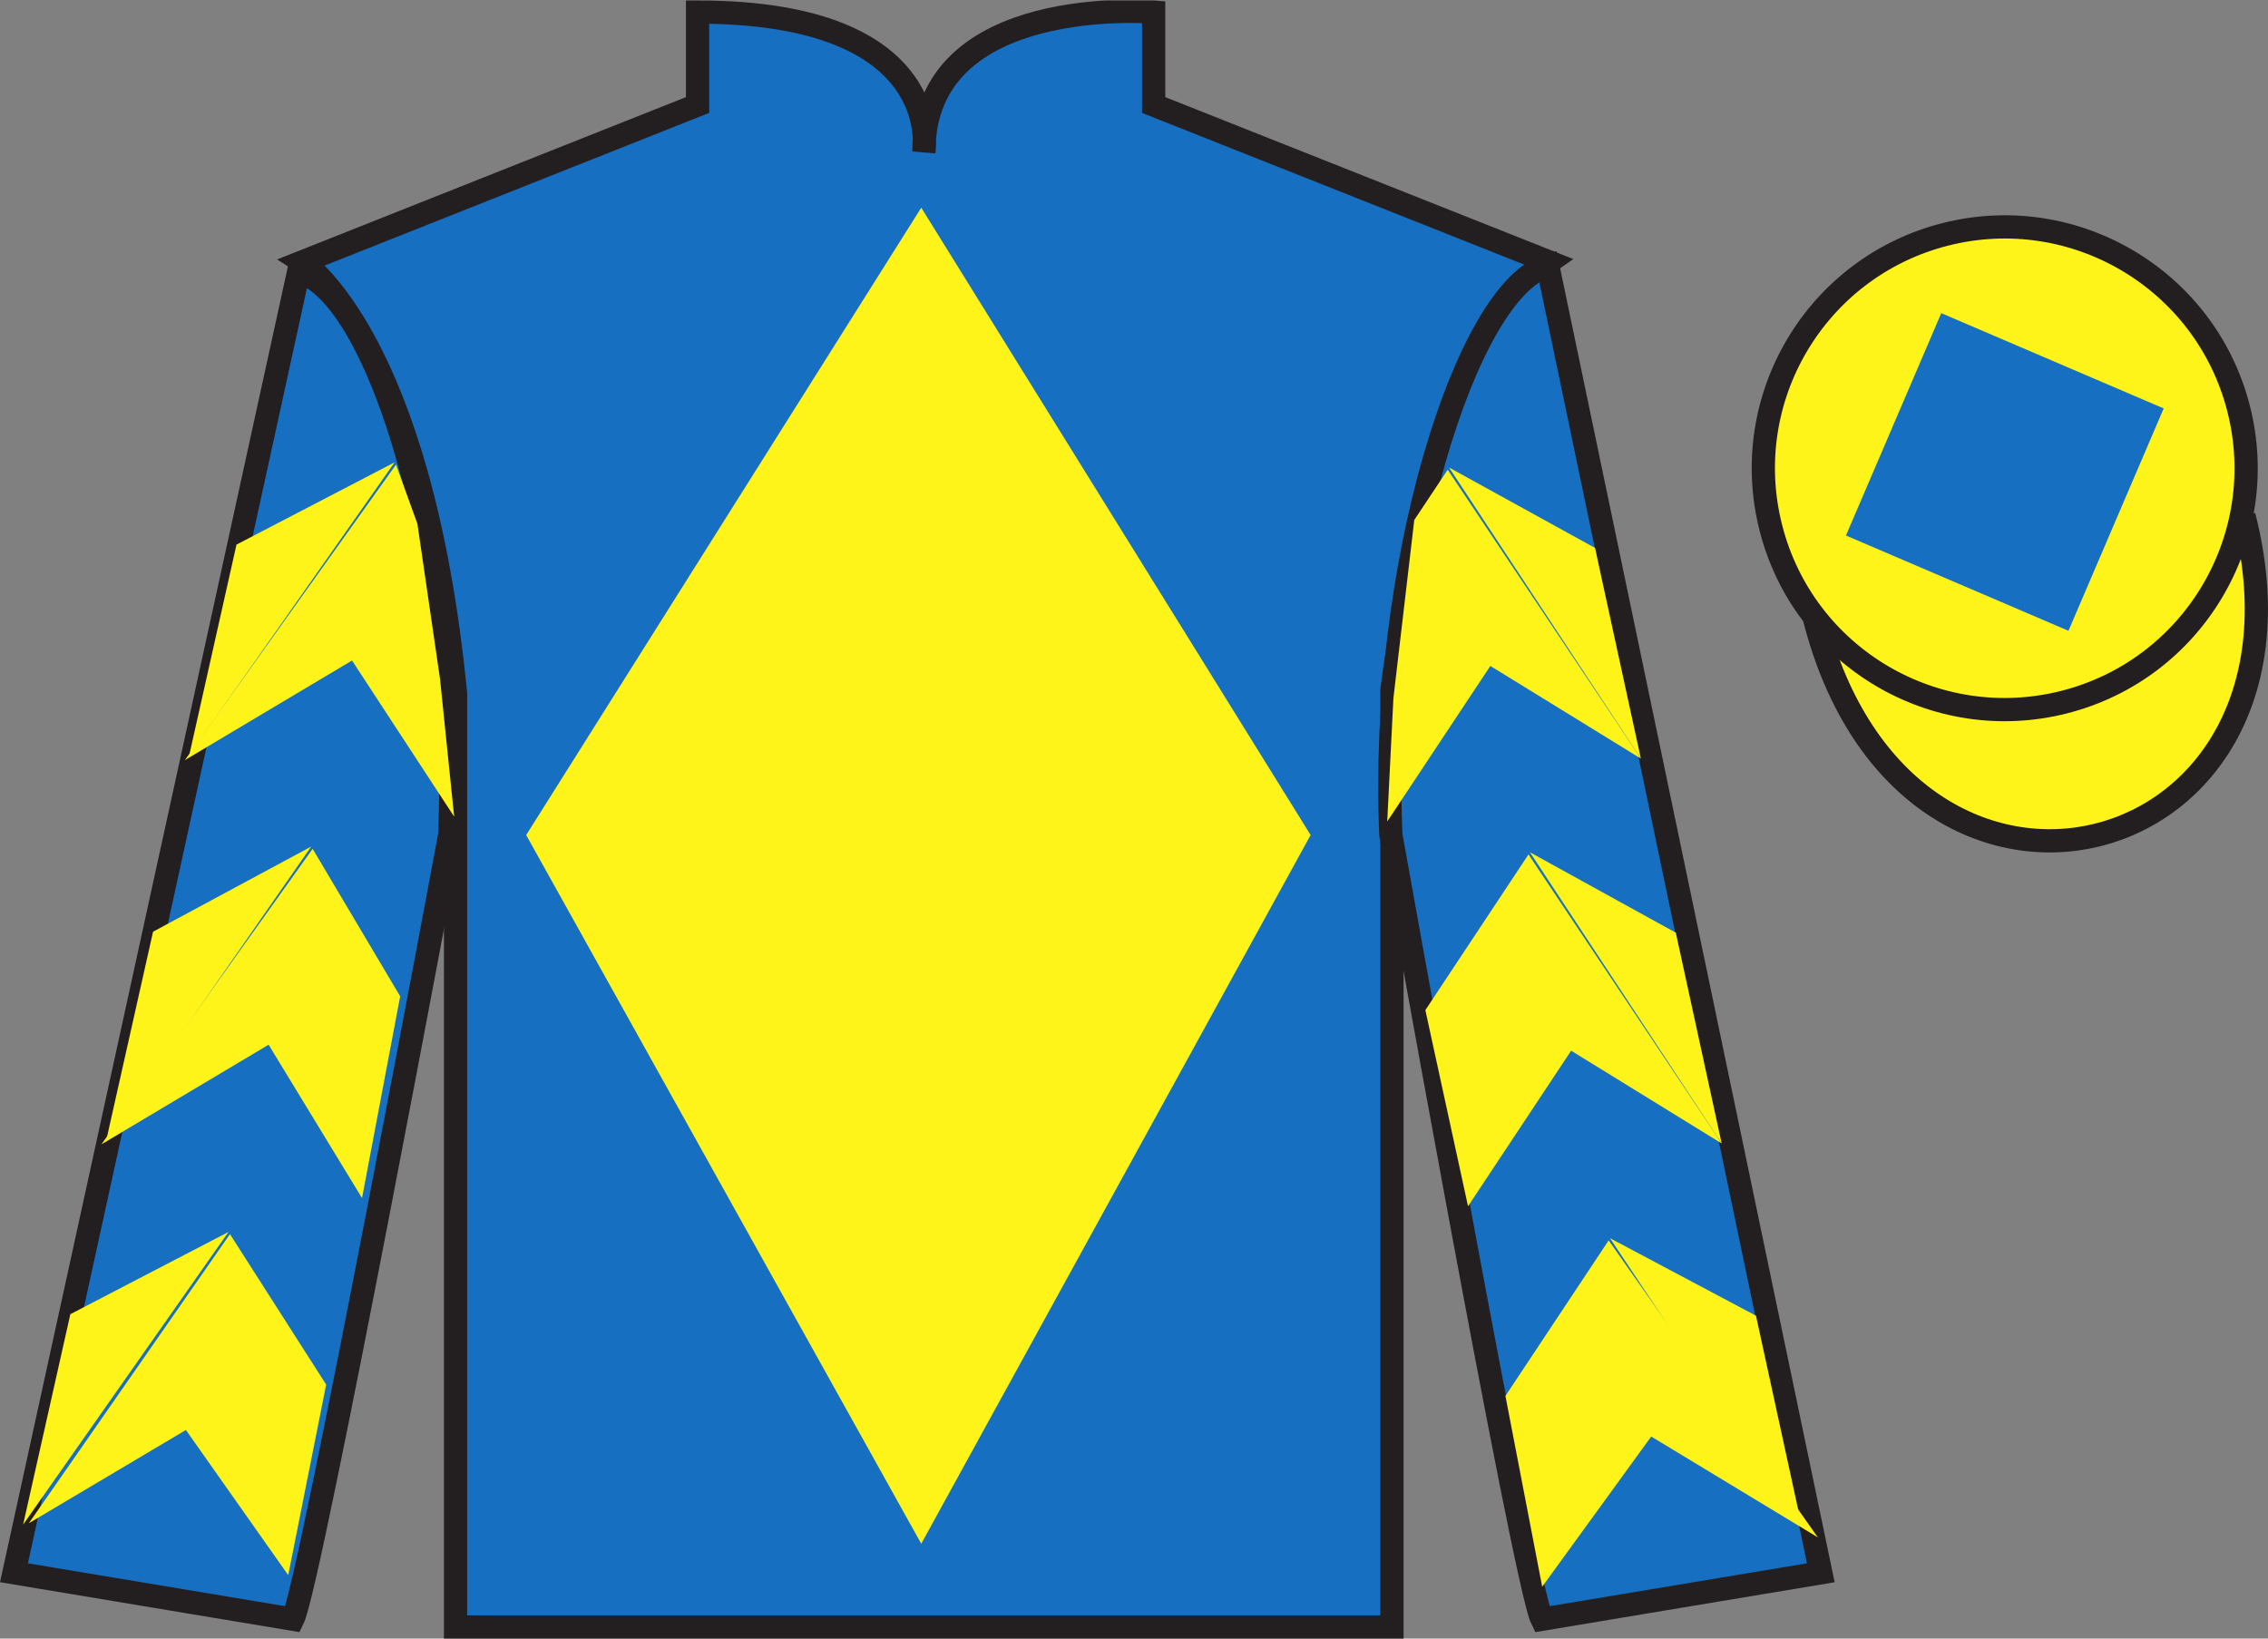 <?xml version="1.0" encoding="UTF-8"?>
<svg xmlns="http://www.w3.org/2000/svg" xmlns:xlink="http://www.w3.org/1999/xlink" width="97.59pt" height="70.52pt" viewBox="0 0 97.59 70.52" version="1.1">
<rect x="0" y="0" width="97.59" height="70.52" fill="#808080" stroke="none"/>
<defs>
<clipPath id="clip1">
  <path d="M 0 70.52 L 97.59 70.52 L 97.59 0.02 L 0 0.02 L 0 70.52 Z M 0 70.52 "/>
</clipPath>
</defs>
<g id="surface0">
<g clip-path="url(#clip1)" clip-rule="nonzero">
<path style=" stroke:none;fill-rule:nonzero;fill:rgb(9.02%,43.529%,75.491%);fill-opacity:1;" d="M 13.016 11.27 C 13.016 11.27 18.102 14.52 19.602 29.855 C 19.602 29.855 19.602 44.855 19.602 70.02 L 59.895 70.02 L 59.895 29.688 C 59.895 29.688 61.684 14.688 66.645 11.27 L 49.641 4.52 L 49.641 0.52 C 49.641 0.52 39.754 -0.312 39.754 6.52 C 39.754 6.52 40.766 0.52 30.016 0.52 L 30.016 4.52 L 13.016 11.27 "/>
<path style="fill:none;stroke-width:10;stroke-linecap:butt;stroke-linejoin:miter;stroke:rgb(13.73%,12.16%,12.549%);stroke-opacity:1;stroke-miterlimit:4;" d="M 130.156 592.505 C 130.156 592.505 181.016 560.005 196.016 406.645 C 196.016 406.645 196.016 256.645 196.016 5.005 L 598.945 5.005 L 598.945 408.325 C 598.945 408.325 616.836 558.325 666.445 592.505 L 496.406 660.005 L 496.406 700.005 C 496.406 700.005 397.539 708.325 397.539 640.005 C 397.539 640.005 407.656 700.005 300.156 700.005 L 300.156 660.005 L 130.156 592.505 Z M 130.156 592.505 " transform="matrix(0.1,0,0,-0.1,0,70.52)"/>
<path style=" stroke:none;fill-rule:nonzero;fill:rgb(9.02%,43.529%,75.491%);fill-opacity:1;" d="M 12.602 69.688 C 13.352 68.188 19.352 35.938 19.352 35.938 C 19.852 24.438 16.352 12.688 12.852 11.688 L 0.602 67.688 L 12.602 69.688 "/>
<path style="fill:none;stroke-width:10;stroke-linecap:butt;stroke-linejoin:miter;stroke:rgb(13.73%,12.16%,12.549%);stroke-opacity:1;stroke-miterlimit:4;" d="M 126.016 8.325 C 133.516 23.325 193.516 345.825 193.516 345.825 C 198.516 460.825 163.516 578.325 128.516 588.325 L 6.016 28.325 L 126.016 8.325 Z M 126.016 8.325 " transform="matrix(0.1,0,0,-0.1,0,70.52)"/>
<path style=" stroke:none;fill-rule:nonzero;fill:rgb(9.02%,43.529%,75.491%);fill-opacity:1;" d="M 78.348 67.688 L 66.598 11.438 C 63.098 12.438 59.348 24.438 59.848 35.938 C 59.848 35.938 65.598 68.188 66.348 69.688 L 78.348 67.688 "/>
<path style="fill:none;stroke-width:10;stroke-linecap:butt;stroke-linejoin:miter;stroke:rgb(13.73%,12.16%,12.549%);stroke-opacity:1;stroke-miterlimit:4;" d="M 783.477 28.325 L 665.977 590.825 C 630.977 580.825 593.477 460.825 598.477 345.825 C 598.477 345.825 655.977 23.325 663.477 8.325 L 783.477 28.325 Z M 783.477 28.325 " transform="matrix(0.1,0,0,-0.1,0,70.52)"/>
<path style="fill-rule:nonzero;fill:rgb(100%,95.41%,10.001%);fill-opacity:1;stroke-width:10;stroke-linecap:butt;stroke-linejoin:miter;stroke:rgb(13.73%,12.16%,12.549%);stroke-opacity:1;stroke-miterlimit:4;" d="M 780.703 439.223 C 820.391 283.598 1004.336 331.177 965.547 483.208 " transform="matrix(0.1,0,0,-0.1,0,70.52)"/>
<path style=" stroke:none;fill-rule:nonzero;fill:rgb(100%,95.41%,10.001%);fill-opacity:1;" d="M 88.828 30.215 C 94.387 28.797 97.742 23.141 96.324 17.582 C 94.906 12.027 89.25 8.672 83.691 10.09 C 78.137 11.508 74.781 17.16 76.199 22.719 C 77.613 28.277 83.27 31.633 88.828 30.215 "/>
<path style="fill:none;stroke-width:10;stroke-linecap:butt;stroke-linejoin:miter;stroke:rgb(13.73%,12.16%,12.549%);stroke-opacity:1;stroke-miterlimit:4;" d="M 888.281 403.052 C 943.867 417.231 977.422 473.794 963.242 529.38 C 949.062 584.927 892.5 618.481 836.914 604.302 C 781.367 590.122 747.812 533.598 761.992 478.012 C 776.133 422.427 832.695 388.872 888.281 403.052 Z M 888.281 403.052 " transform="matrix(0.1,0,0,-0.1,0,70.52)"/>
<path style=" stroke:none;fill-rule:nonzero;fill:rgb(9.02%,43.529%,75.491%);fill-opacity:1;" d="M 89.004 27.148 L 93.102 17.578 L 83.531 13.477 L 79.43 23.047 L 89.004 27.148 "/>
<path style=" stroke:none;fill-rule:nonzero;fill:rgb(100%,95.41%,10.001%);fill-opacity:1;" d="M 39.641 8.938 L 22.641 35.938 L 39.641 66.438 L 56.395 35.938 L 39.641 8.938 "/>
<path style=" stroke:none;fill-rule:nonzero;fill:rgb(100%,95.41%,10.001%);fill-opacity:1;" d="M 7.953 32.715 L 15.148 28.426 L 19.543 35.148 L 18.934 29.219 L 17.961 22.543 L 17.039 19.996 "/>
<path style=" stroke:none;fill-rule:nonzero;fill:rgb(100%,95.41%,10.001%);fill-opacity:1;" d="M 16.98 19.898 L 10.176 23.438 L 8.145 32.492 "/>
<path style=" stroke:none;fill-rule:nonzero;fill:rgb(100%,95.41%,10.001%);fill-opacity:1;" d="M 0.805 65.832 L 8 61.543 "/>
<path style=" stroke:none;fill-rule:nonzero;fill:rgb(100%,95.41%,10.001%);fill-opacity:1;" d="M 14.285 59.84 L 9.895 53.113 "/>
<path style=" stroke:none;fill-rule:nonzero;fill:rgb(100%,95.41%,10.001%);fill-opacity:1;" d="M 9.832 53.02 L 3.027 56.559 "/>
<path style=" stroke:none;fill-rule:nonzero;fill:rgb(100%,95.41%,10.001%);fill-opacity:1;" d="M 1.242 65.555 L 8 61.543 L 12.402 67.789 L 14.035 59.59 L 9.895 53.113 "/>
<path style=" stroke:none;fill-rule:nonzero;fill:rgb(100%,95.41%,10.001%);fill-opacity:1;" d="M 9.832 53.02 L 3.027 56.559 L 0.996 65.613 "/>
<path style=" stroke:none;fill-rule:nonzero;fill:rgb(100%,95.41%,10.001%);fill-opacity:1;" d="M 4.363 49.25 L 11.559 44.961 L 15.578 51.562 L 17.219 42.879 L 13.453 36.531 "/>
<path style=" stroke:none;fill-rule:nonzero;fill:rgb(100%,95.41%,10.001%);fill-opacity:1;" d="M 13.391 36.434 L 6.586 40.098 L 4.555 49.152 "/>
<path style=" stroke:none;fill-rule:nonzero;fill:rgb(100%,95.41%,10.001%);fill-opacity:1;" d="M 70.605 32.648 L 64.129 28.66 L 59.691 35.355 L 59.957 30.051 L 60.855 22.379 L 62.293 20.215 "/>
<path style=" stroke:none;fill-rule:nonzero;fill:rgb(100%,95.41%,10.001%);fill-opacity:1;" d="M 62.352 20.121 L 68.633 23.582 L 70.605 32.648 "/>
<path style=" stroke:none;fill-rule:nonzero;fill:rgb(100%,95.41%,10.001%);fill-opacity:1;" d="M 78.219 66.164 L 71.051 61.824 "/>
<path style=" stroke:none;fill-rule:nonzero;fill:rgb(100%,95.41%,10.001%);fill-opacity:1;" d="M 64.777 60.078 L 69.219 53.383 "/>
<path style=" stroke:none;fill-rule:nonzero;fill:rgb(100%,95.41%,10.001%);fill-opacity:1;" d="M 78.219 66.164 L 71.051 61.824 L 66.359 68.289 L 64.777 60.078 L 69.219 53.383 "/>
<path style=" stroke:none;fill-rule:nonzero;fill:rgb(100%,95.41%,10.001%);fill-opacity:1;" d="M 69.277 53.289 L 75.559 56.625 L 77.531 65.691 "/>
<path style=" stroke:none;fill-rule:nonzero;fill:rgb(100%,95.41%,10.001%);fill-opacity:1;" d="M 74.082 49.211 L 67.605 45.219 L 63.168 51.914 L 61.332 43.473 L 65.77 36.773 "/>
<path style=" stroke:none;fill-rule:nonzero;fill:rgb(100%,95.41%,10.001%);fill-opacity:1;" d="M 65.832 36.68 L 72.109 40.141 L 74.082 49.211 "/>
</g>
</g>
</svg>
